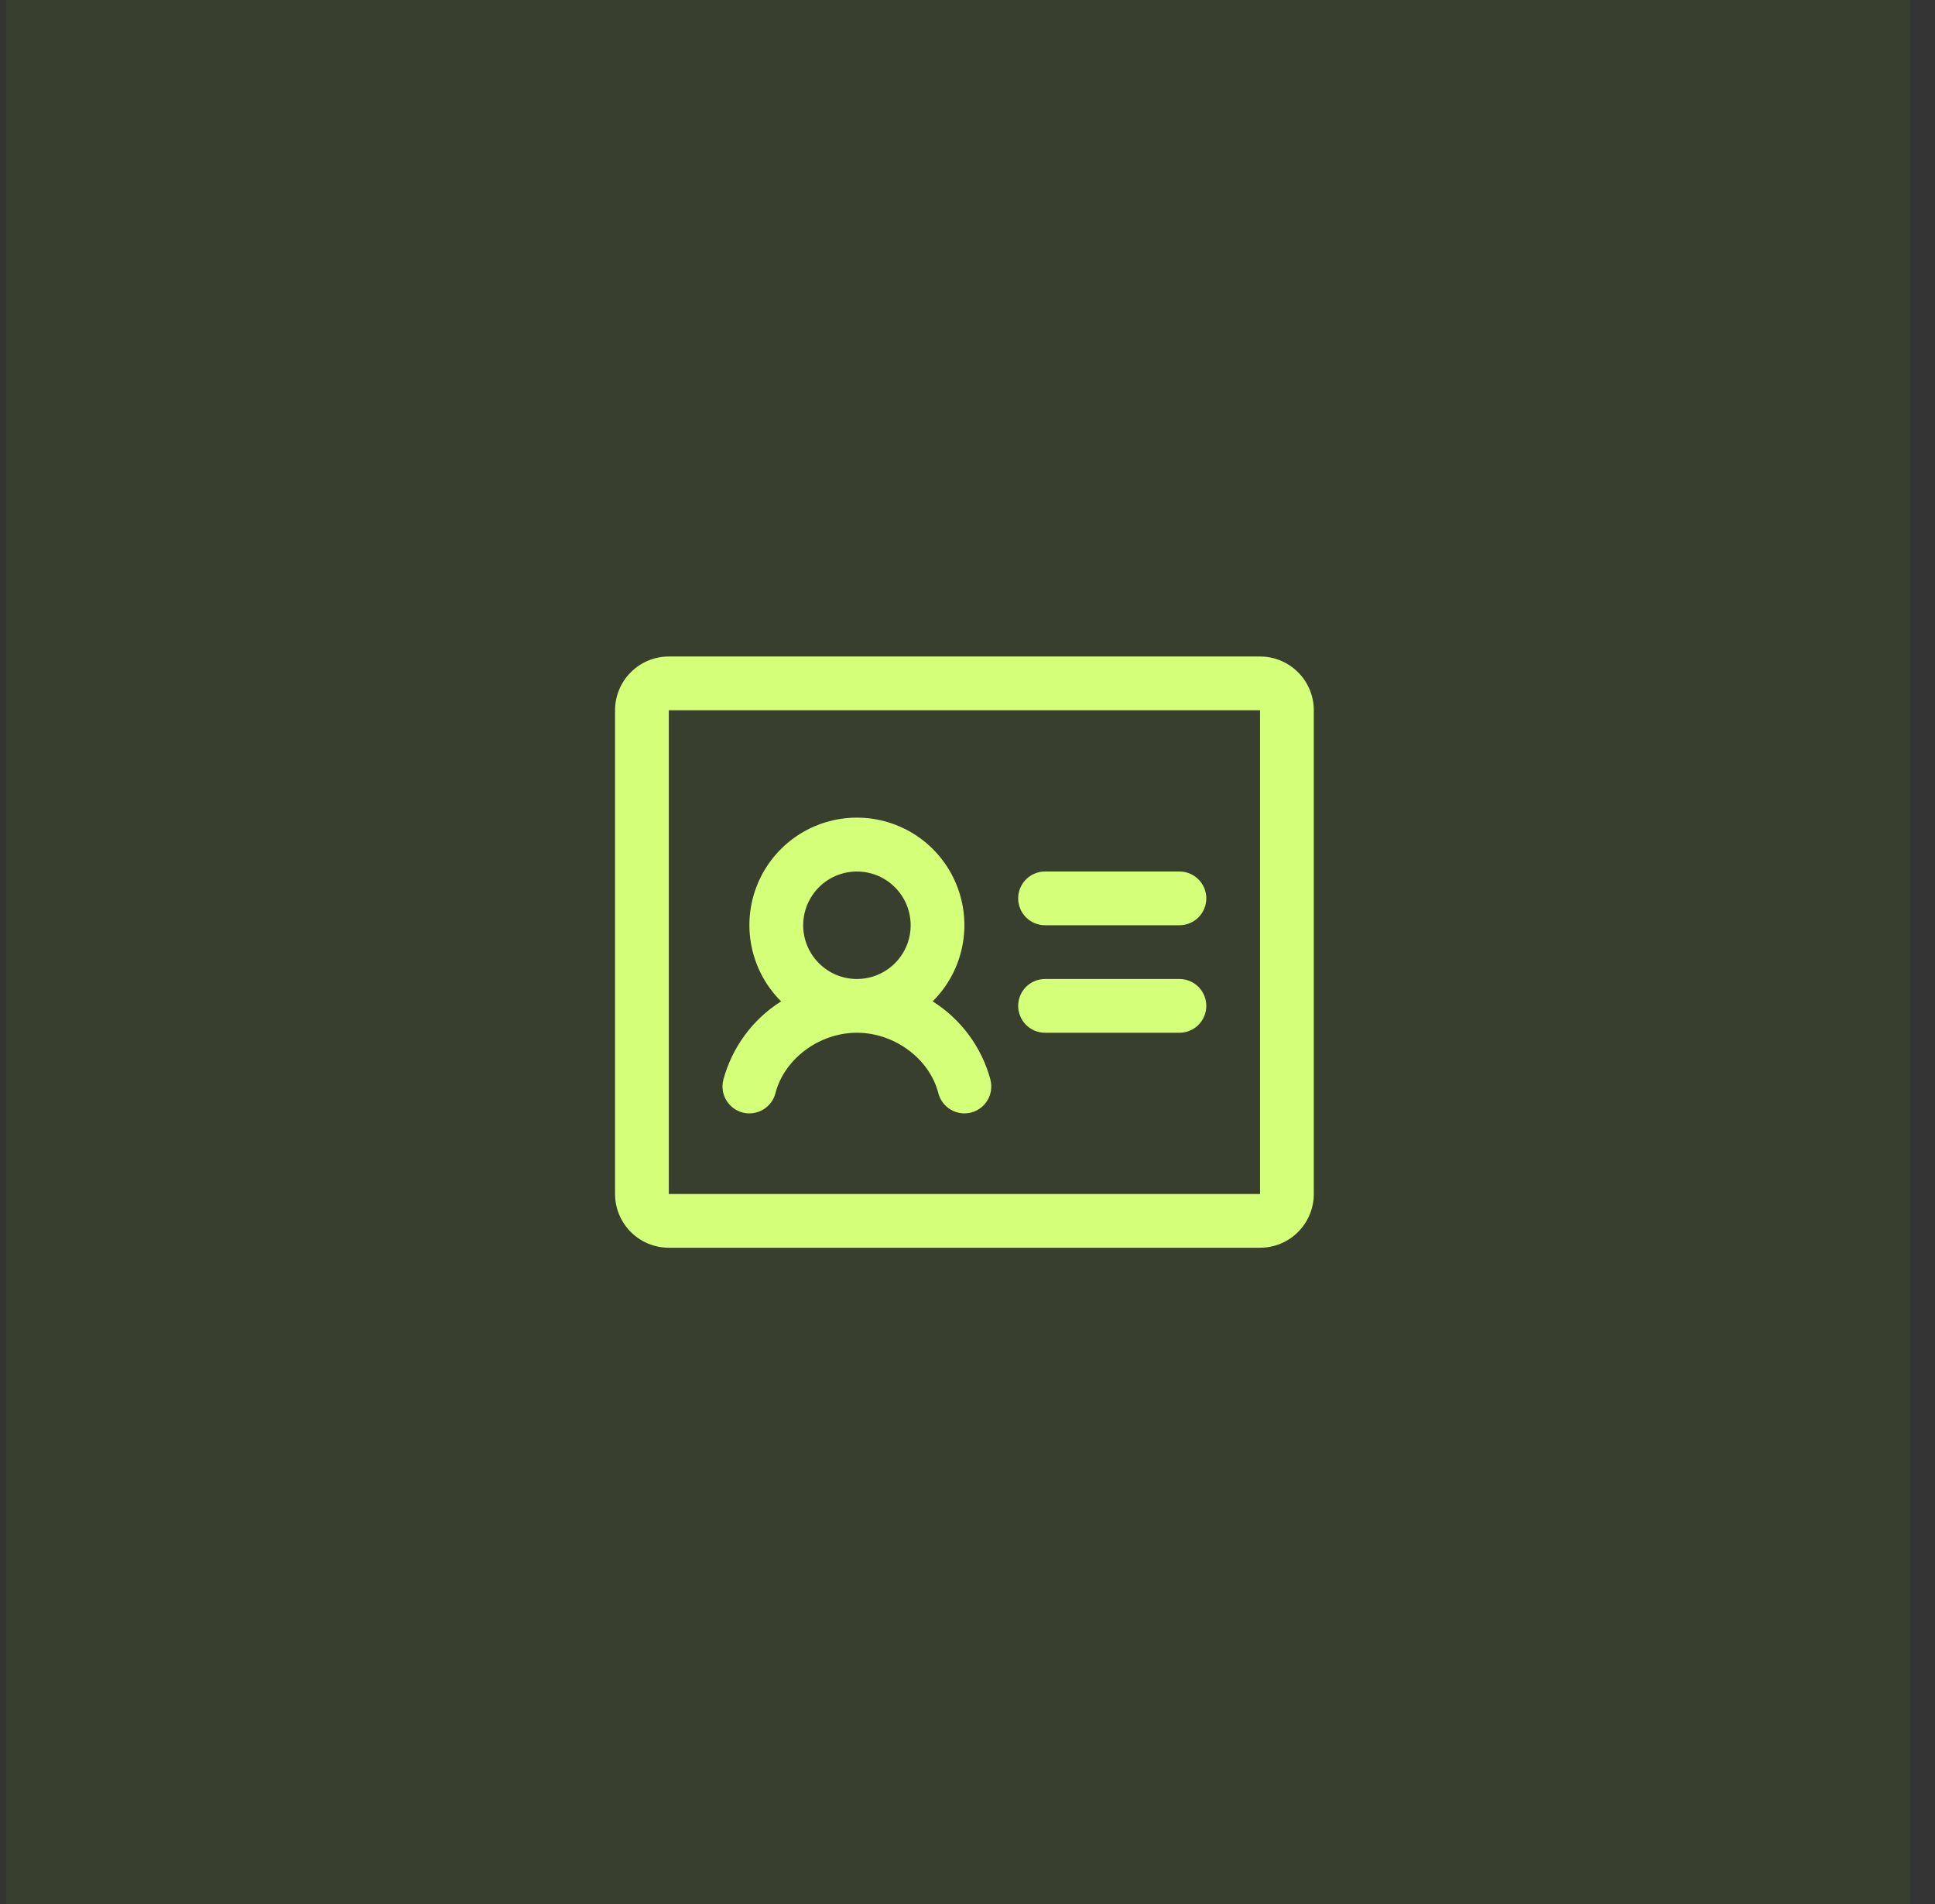 <?xml version="1.0" encoding="UTF-8"?> <svg xmlns="http://www.w3.org/2000/svg" width="63" height="62" viewBox="0 0 63 62" fill="none"><rect x="0" y="0" width="63" height="62" fill="#333333" stroke="none"/><rect x="0.2" width="62" height="62" fill="#80BE01" fill-opacity="0.09"></rect><path d="M39.275 29.25C39.275 29.482 39.183 29.705 39.019 29.869C38.855 30.033 38.632 30.125 38.4 30.125H34.025C33.793 30.125 33.57 30.033 33.406 29.869C33.242 29.705 33.15 29.482 33.15 29.25C33.15 29.018 33.242 28.795 33.406 28.631C33.57 28.467 33.793 28.375 34.025 28.375H38.4C38.632 28.375 38.855 28.467 39.019 28.631C39.183 28.795 39.275 29.018 39.275 29.25ZM38.4 31.875H34.025C33.793 31.875 33.57 31.967 33.406 32.131C33.242 32.295 33.15 32.518 33.15 32.75C33.15 32.982 33.242 33.205 33.406 33.369C33.57 33.533 33.793 33.625 34.025 33.625H38.4C38.632 33.625 38.855 33.533 39.019 33.369C39.183 33.205 39.275 32.982 39.275 32.75C39.275 32.518 39.183 32.295 39.019 32.131C38.855 31.967 38.632 31.875 38.4 31.875ZM42.775 23.125V38.875C42.775 39.339 42.59 39.784 42.262 40.112C41.934 40.441 41.489 40.625 41.025 40.625H21.775C21.311 40.625 20.866 40.441 20.538 40.112C20.209 39.784 20.025 39.339 20.025 38.875V23.125C20.025 22.661 20.209 22.216 20.538 21.888C20.866 21.559 21.311 21.375 21.775 21.375H41.025C41.489 21.375 41.934 21.559 42.262 21.888C42.59 22.216 42.775 22.661 42.775 23.125ZM41.025 38.875V23.125H21.775V38.875H41.025ZM32.246 35.156C32.304 35.381 32.271 35.62 32.153 35.82C32.035 36.02 31.842 36.165 31.618 36.223C31.393 36.281 31.154 36.247 30.954 36.129C30.754 36.011 30.609 35.819 30.551 35.594C30.264 34.472 29.123 33.625 27.899 33.625C26.675 33.625 25.535 34.472 25.247 35.594C25.188 35.819 25.044 36.011 24.843 36.129C24.643 36.247 24.405 36.281 24.18 36.223C23.955 36.165 23.763 36.02 23.645 35.82C23.527 35.62 23.493 35.381 23.551 35.156C23.835 34.099 24.506 33.188 25.431 32.603C24.94 32.115 24.604 31.491 24.468 30.812C24.331 30.132 24.399 29.427 24.663 28.787C24.927 28.146 25.376 27.598 25.952 27.212C26.528 26.827 27.206 26.621 27.899 26.621C28.592 26.621 29.269 26.827 29.846 27.212C30.422 27.598 30.87 28.146 31.134 28.787C31.399 29.427 31.467 30.132 31.33 30.812C31.193 31.491 30.858 32.115 30.366 32.603C31.292 33.187 31.964 34.099 32.248 35.156H32.246ZM27.9 31.875C28.246 31.875 28.584 31.772 28.872 31.58C29.16 31.388 29.384 31.114 29.517 30.795C29.649 30.475 29.684 30.123 29.616 29.784C29.549 29.444 29.382 29.132 29.137 28.888C28.893 28.643 28.581 28.476 28.241 28.409C27.902 28.341 27.55 28.376 27.23 28.508C26.91 28.641 26.637 28.865 26.445 29.153C26.253 29.441 26.15 29.779 26.15 30.125C26.15 30.589 26.334 31.034 26.663 31.362C26.991 31.691 27.436 31.875 27.9 31.875Z" fill="#D3FF79"></path></svg> 